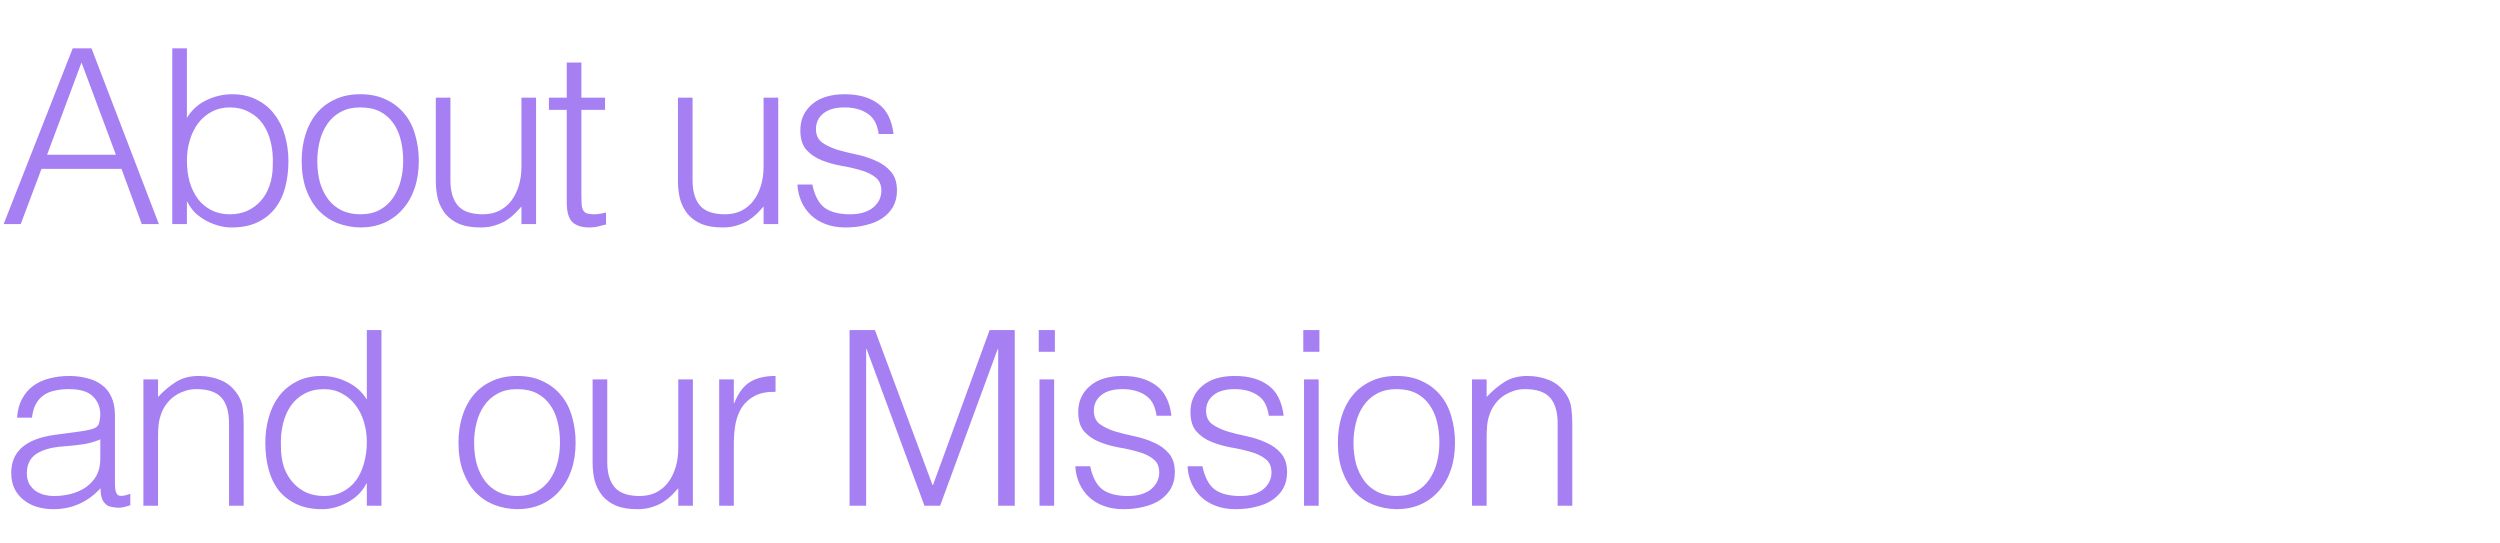 <?xml version="1.0" encoding="UTF-8"?> <svg xmlns="http://www.w3.org/2000/svg" width="1127" height="245" viewBox="0 0 1127 245" fill="none"> <path d="M1.65 101L32.78 21.8H41.25L71.61 101H63.91L54.78 76.14H18.7L9.35 101H1.65ZM21.23 69.76H52.25L36.74 28.18L21.23 69.76ZM84.259 72.29C84.259 75.737 84.662 78.963 85.469 81.97C86.349 84.903 87.596 87.47 89.209 89.67C90.823 91.797 92.839 93.483 95.259 94.73C97.679 95.977 100.429 96.6 103.509 96.6C106.296 96.6 108.862 96.123 111.209 95.17C113.556 94.143 115.609 92.677 117.369 90.77C119.129 88.863 120.486 86.553 121.439 83.84C122.466 81.053 122.979 77.863 122.979 74.27C123.126 70.677 122.832 67.34 122.099 64.26C121.366 61.107 120.192 58.357 118.579 56.01C116.966 53.663 114.876 51.83 112.309 50.51C109.816 49.117 106.882 48.42 103.509 48.42C100.502 48.42 97.789 49.08 95.369 50.4C93.022 51.647 91.006 53.37 89.319 55.57C87.706 57.697 86.459 60.227 85.579 63.16C84.699 66.02 84.259 69.063 84.259 72.29ZM84.259 101H77.659V21.8H84.259V53.15C86.386 49.63 89.282 46.99 92.949 45.23C96.689 43.397 100.576 42.48 104.609 42.48C108.936 42.48 112.676 43.323 115.829 45.01C119.056 46.623 121.696 48.823 123.749 51.61C125.876 54.323 127.452 57.513 128.479 61.18C129.506 64.847 130.019 68.66 130.019 72.62C130.019 76.8 129.542 80.723 128.589 84.39C127.636 88.057 126.096 91.247 123.969 93.96C121.916 96.6 119.276 98.69 116.049 100.23C112.822 101.77 108.899 102.54 104.279 102.54C102.446 102.54 100.576 102.283 98.669 101.77C96.763 101.257 94.892 100.523 93.059 99.57C91.299 98.617 89.649 97.443 88.109 96.05C86.642 94.583 85.433 92.897 84.479 90.99H84.259V101ZM162.395 102.54C158.729 102.467 155.282 101.807 152.055 100.56C148.902 99.313 146.115 97.443 143.695 94.95C141.349 92.457 139.479 89.34 138.085 85.6C136.692 81.86 135.995 77.497 135.995 72.51C135.995 68.33 136.545 64.443 137.645 60.85C138.745 57.183 140.395 53.993 142.595 51.28C144.795 48.567 147.545 46.44 150.845 44.9C154.145 43.287 157.995 42.48 162.395 42.48C166.869 42.48 170.755 43.287 174.055 44.9C177.355 46.44 180.105 48.567 182.305 51.28C184.505 53.92 186.119 57.073 187.145 60.74C188.245 64.407 188.795 68.33 188.795 72.51C188.795 77.057 188.172 81.163 186.925 84.83C185.679 88.497 183.882 91.65 181.535 94.29C179.262 96.93 176.475 98.983 173.175 100.45C169.949 101.843 166.355 102.54 162.395 102.54ZM181.755 72.51C181.755 69.137 181.389 65.983 180.655 63.05C179.922 60.117 178.785 57.587 177.245 55.46C175.705 53.26 173.725 51.537 171.305 50.29C168.885 49.043 165.915 48.42 162.395 48.42C158.949 48.42 155.979 49.117 153.485 50.51C151.065 51.83 149.085 53.627 147.545 55.9C146.005 58.1 144.869 60.667 144.135 63.6C143.402 66.46 143.035 69.43 143.035 72.51C143.035 76.03 143.439 79.293 144.245 82.3C145.125 85.233 146.372 87.763 147.985 89.89C149.599 92.017 151.615 93.667 154.035 94.84C156.455 96.013 159.242 96.6 162.395 96.6C165.842 96.6 168.775 95.94 171.195 94.62C173.689 93.227 175.705 91.393 177.245 89.12C178.785 86.847 179.922 84.28 180.655 81.42C181.389 78.56 181.755 75.59 181.755 72.51ZM235.068 44.02H241.668V101H235.068V93.08C234.188 94.107 233.198 95.17 232.098 96.27C230.998 97.37 229.715 98.397 228.248 99.35C226.855 100.23 225.205 100.963 223.298 101.55C221.392 102.21 219.192 102.54 216.698 102.54C212.885 102.54 209.695 102.027 207.128 101C204.562 99.9 202.472 98.397 200.858 96.49C199.318 94.583 198.182 92.383 197.448 89.89C196.788 87.323 196.458 84.537 196.458 81.53V44.02H203.058V81.42C203.058 86.333 204.195 90.11 206.468 92.75C208.742 95.317 212.482 96.6 217.688 96.6C220.402 96.6 222.822 96.087 224.948 95.06C227.148 93.96 228.982 92.457 230.448 90.55C231.915 88.643 233.052 86.37 233.858 83.73C234.665 81.09 235.068 78.193 235.068 75.04V44.02ZM273.201 101.22C272.395 101.367 271.331 101.623 270.011 101.99C268.691 102.357 267.225 102.54 265.611 102.54C262.311 102.54 259.781 101.733 258.021 100.12C256.335 98.433 255.491 95.463 255.491 91.21V49.52H247.461V44.02H255.491V28.18H262.091V44.02H272.761V49.52H262.091V88.57C262.091 89.963 262.128 91.173 262.201 92.2C262.275 93.227 262.495 94.07 262.861 94.73C263.228 95.39 263.778 95.867 264.511 96.16C265.318 96.453 266.418 96.6 267.811 96.6C268.691 96.6 269.571 96.527 270.451 96.38C271.405 96.233 272.321 96.05 273.201 95.83V101.22ZM344.222 44.02H350.822V101H344.222V93.08C343.342 94.107 342.352 95.17 341.252 96.27C340.152 97.37 338.868 98.397 337.402 99.35C336.008 100.23 334.358 100.963 332.452 101.55C330.545 102.21 328.345 102.54 325.852 102.54C322.038 102.54 318.848 102.027 316.282 101C313.715 99.9 311.625 98.397 310.012 96.49C308.472 94.583 307.335 92.383 306.602 89.89C305.942 87.323 305.612 84.537 305.612 81.53V44.02H312.212V81.42C312.212 86.333 313.348 90.11 315.622 92.75C317.895 95.317 321.635 96.6 326.842 96.6C329.555 96.6 331.975 96.087 334.102 95.06C336.302 93.96 338.135 92.457 339.602 90.55C341.068 88.643 342.205 86.37 343.012 83.73C343.818 81.09 344.222 78.193 344.222 75.04V44.02ZM366.185 83.18C367.212 88.093 369.045 91.577 371.685 93.63C374.398 95.61 378.248 96.6 383.235 96.6C385.655 96.6 387.745 96.307 389.505 95.72C391.265 95.133 392.695 94.363 393.795 93.41C394.968 92.383 395.848 91.247 396.435 90C397.022 88.753 397.315 87.433 397.315 86.04C397.315 83.253 396.398 81.2 394.565 79.88C392.805 78.487 390.568 77.423 387.855 76.69C385.142 75.883 382.208 75.223 379.055 74.71C375.902 74.123 372.968 73.28 370.255 72.18C367.542 71.08 365.268 69.503 363.435 67.45C361.675 65.397 360.795 62.5 360.795 58.76C360.795 53.993 362.518 50.107 365.965 47.1C369.485 44.02 374.435 42.48 380.815 42.48C386.975 42.48 391.962 43.873 395.775 46.66C399.662 49.373 402.008 53.957 402.815 60.41H396.105C395.518 56.01 393.832 52.93 391.045 51.17C388.332 49.337 384.885 48.42 380.705 48.42C376.525 48.42 373.335 49.337 371.135 51.17C368.935 52.93 367.835 55.277 367.835 58.21C367.835 60.777 368.715 62.757 370.475 64.15C372.308 65.47 374.582 66.57 377.295 67.45C380.008 68.257 382.942 68.99 386.095 69.65C389.248 70.31 392.182 71.263 394.895 72.51C397.608 73.683 399.845 75.297 401.605 77.35C403.438 79.403 404.355 82.263 404.355 85.93C404.355 88.643 403.768 91.063 402.595 93.19C401.422 95.243 399.808 96.967 397.755 98.36C395.702 99.753 393.245 100.78 390.385 101.44C387.598 102.173 384.518 102.54 381.145 102.54C377.772 102.54 374.765 102.027 372.125 101C369.558 100.047 367.358 98.69 365.525 96.93C363.692 95.17 362.262 93.117 361.235 90.77C360.208 88.423 359.622 85.893 359.475 83.18H366.185ZM45.21 198.08C42.423 199.253 39.6 200.023 36.74 200.39C33.88 200.757 31.02 201.05 28.16 201.27C23.1 201.637 19.14 202.773 16.28 204.68C13.493 206.587 12.1 209.483 12.1 213.37C12.1 215.13 12.43 216.67 13.09 217.99C13.823 219.237 14.74 220.3 15.84 221.18C17.013 221.987 18.333 222.61 19.8 223.05C21.34 223.417 22.88 223.6 24.42 223.6C27.06 223.6 29.627 223.27 32.12 222.61C34.613 221.95 36.813 220.96 38.72 219.64C40.7 218.247 42.277 216.523 43.45 214.47C44.623 212.343 45.21 209.85 45.21 206.99V198.08ZM34.1 194.78C35.347 194.633 36.813 194.413 38.5 194.12C40.26 193.827 41.69 193.423 42.79 192.91C43.89 192.397 44.55 191.553 44.77 190.38C45.063 189.133 45.21 187.997 45.21 186.97C45.21 183.597 44.11 180.847 41.91 178.72C39.783 176.52 36.153 175.42 31.02 175.42C28.747 175.42 26.657 175.64 24.75 176.08C22.843 176.447 21.157 177.143 19.69 178.17C18.297 179.123 17.123 180.443 16.17 182.13C15.29 183.743 14.703 185.797 14.41 188.29H7.7C7.92 184.917 8.69 182.057 10.01 179.71C11.33 177.29 13.017 175.347 15.07 173.88C17.197 172.34 19.617 171.24 22.33 170.58C25.117 169.847 28.05 169.48 31.13 169.48C33.99 169.48 36.667 169.81 39.16 170.47C41.727 171.057 43.927 172.047 45.76 173.44C47.667 174.76 49.133 176.557 50.16 178.83C51.26 181.103 51.81 183.89 51.81 187.19V218.21C51.81 220.777 52.25 222.427 53.13 223.16C54.083 223.82 55.953 223.637 58.74 222.61V227.78C58.227 227.927 57.457 228.147 56.43 228.44C55.477 228.733 54.523 228.88 53.57 228.88C52.543 228.88 51.553 228.77 50.6 228.55C49.5 228.403 48.62 228.073 47.96 227.56C47.3 226.973 46.75 226.313 46.31 225.58C45.943 224.773 45.687 223.93 45.54 223.05C45.393 222.097 45.32 221.107 45.32 220.08C42.533 223.16 39.343 225.507 35.75 227.12C32.157 228.733 28.27 229.54 24.09 229.54C21.597 229.54 19.177 229.21 16.83 228.55C14.557 227.89 12.54 226.863 10.78 225.47C9.02 224.077 7.627 222.39 6.6 220.41C5.573 218.357 5.06 215.937 5.06 213.15C5.06 203.47 11.697 197.75 24.97 195.99L34.1 194.78ZM71.243 228H64.643V171.02H71.243V178.94C73.883 176.153 76.596 173.88 79.383 172.12C82.243 170.36 85.653 169.48 89.613 169.48C93.133 169.48 96.396 170.103 99.403 171.35C102.41 172.523 104.94 174.613 106.993 177.62C108.386 179.673 109.193 181.8 109.413 184C109.706 186.127 109.853 188.363 109.853 190.71V228H103.253V190.82C103.253 185.687 102.116 181.837 99.843 179.27C97.57 176.703 93.793 175.42 88.513 175.42C86.46 175.42 84.59 175.75 82.903 176.41C81.216 176.997 79.676 177.803 78.283 178.83C76.963 179.857 75.826 181.03 74.873 182.35C73.92 183.67 73.186 185.063 72.673 186.53C72.013 188.363 71.61 190.123 71.463 191.81C71.316 193.497 71.243 195.33 71.243 197.31V228ZM165.366 199.29C165.366 196.063 164.926 193.02 164.046 190.16C163.166 187.227 161.883 184.697 160.196 182.57C158.583 180.37 156.566 178.647 154.146 177.4C151.799 176.08 149.123 175.42 146.116 175.42C142.669 175.42 139.699 176.117 137.206 177.51C134.713 178.83 132.659 180.663 131.046 183.01C129.433 185.357 128.259 188.107 127.526 191.26C126.793 194.34 126.499 197.677 126.646 201.27C126.646 204.863 127.123 208.053 128.076 210.84C129.103 213.553 130.496 215.863 132.256 217.77C134.016 219.677 136.069 221.143 138.416 222.17C140.763 223.123 143.329 223.6 146.116 223.6C149.196 223.6 151.946 222.977 154.366 221.73C156.786 220.483 158.803 218.797 160.416 216.67C162.029 214.47 163.239 211.903 164.046 208.97C164.926 205.963 165.366 202.737 165.366 199.29ZM165.366 148.8H171.966V228H165.366V217.99H165.146C164.193 219.897 162.946 221.583 161.406 223.05C159.939 224.443 158.289 225.617 156.456 226.57C154.696 227.523 152.863 228.257 150.956 228.77C149.049 229.283 147.179 229.54 145.346 229.54C140.726 229.54 136.803 228.77 133.576 227.23C130.349 225.69 127.673 223.6 125.546 220.96C123.493 218.247 121.989 215.057 121.036 211.39C120.083 207.723 119.606 203.8 119.606 199.62C119.606 195.66 120.119 191.847 121.146 188.18C122.173 184.513 123.713 181.323 125.766 178.61C127.893 175.823 130.533 173.623 133.686 172.01C136.913 170.323 140.689 169.48 145.016 169.48C149.049 169.48 152.899 170.397 156.566 172.23C160.306 173.99 163.239 176.63 165.366 180.15V148.8ZM233.087 229.54C229.421 229.467 225.974 228.807 222.747 227.56C219.594 226.313 216.807 224.443 214.387 221.95C212.041 219.457 210.171 216.34 208.777 212.6C207.384 208.86 206.687 204.497 206.687 199.51C206.687 195.33 207.237 191.443 208.337 187.85C209.437 184.183 211.087 180.993 213.287 178.28C215.487 175.567 218.237 173.44 221.537 171.9C224.837 170.287 228.687 169.48 233.087 169.48C237.561 169.48 241.447 170.287 244.747 171.9C248.047 173.44 250.797 175.567 252.997 178.28C255.197 180.92 256.811 184.073 257.837 187.74C258.937 191.407 259.487 195.33 259.487 199.51C259.487 204.057 258.864 208.163 257.617 211.83C256.371 215.497 254.574 218.65 252.227 221.29C249.954 223.93 247.167 225.983 243.867 227.45C240.641 228.843 237.047 229.54 233.087 229.54ZM252.447 199.51C252.447 196.137 252.081 192.983 251.347 190.05C250.614 187.117 249.477 184.587 247.937 182.46C246.397 180.26 244.417 178.537 241.997 177.29C239.577 176.043 236.607 175.42 233.087 175.42C229.641 175.42 226.671 176.117 224.177 177.51C221.757 178.83 219.777 180.627 218.237 182.9C216.697 185.1 215.561 187.667 214.827 190.6C214.094 193.46 213.727 196.43 213.727 199.51C213.727 203.03 214.131 206.293 214.937 209.3C215.817 212.233 217.064 214.763 218.677 216.89C220.291 219.017 222.307 220.667 224.727 221.84C227.147 223.013 229.934 223.6 233.087 223.6C236.534 223.6 239.467 222.94 241.887 221.62C244.381 220.227 246.397 218.393 247.937 216.12C249.477 213.847 250.614 211.28 251.347 208.42C252.081 205.56 252.447 202.59 252.447 199.51ZM305.76 171.02H312.36V228H305.76V220.08C304.88 221.107 303.89 222.17 302.79 223.27C301.69 224.37 300.407 225.397 298.94 226.35C297.547 227.23 295.897 227.963 293.99 228.55C292.084 229.21 289.884 229.54 287.39 229.54C283.577 229.54 280.387 229.027 277.82 228C275.254 226.9 273.164 225.397 271.55 223.49C270.01 221.583 268.874 219.383 268.14 216.89C267.48 214.323 267.15 211.537 267.15 208.53V171.02H273.75V208.42C273.75 213.333 274.887 217.11 277.16 219.75C279.434 222.317 283.174 223.6 288.38 223.6C291.094 223.6 293.514 223.087 295.64 222.06C297.84 220.96 299.674 219.457 301.14 217.55C302.607 215.643 303.744 213.37 304.55 210.73C305.357 208.09 305.76 205.193 305.76 202.04V171.02ZM330.804 228H324.204V171.02H330.804V181.69H331.024C332.857 177.143 335.204 173.99 338.064 172.23C340.997 170.397 344.847 169.48 349.614 169.48V176.63C345.874 176.557 342.794 177.143 340.374 178.39C337.954 179.637 336.01 181.323 334.544 183.45C333.15 185.577 332.16 188.107 331.574 191.04C331.06 193.9 330.804 196.907 330.804 200.06V228ZM382.98 228V148.8H394.42L420.38 218.65H420.6L446.12 148.8H457.45V228H449.97V157.38H449.75L423.79 228H416.75L390.68 157.38H390.46V228H382.98ZM468.607 228V171.02H475.207V228H468.607ZM468.277 158.59V148.8H475.537V158.59H468.277ZM491.452 210.18C492.478 215.093 494.312 218.577 496.952 220.63C499.665 222.61 503.515 223.6 508.502 223.6C510.922 223.6 513.012 223.307 514.772 222.72C516.532 222.133 517.962 221.363 519.062 220.41C520.235 219.383 521.115 218.247 521.702 217C522.288 215.753 522.582 214.433 522.582 213.04C522.582 210.253 521.665 208.2 519.832 206.88C518.072 205.487 515.835 204.423 513.122 203.69C510.408 202.883 507.475 202.223 504.322 201.71C501.168 201.123 498.235 200.28 495.522 199.18C492.808 198.08 490.535 196.503 488.702 194.45C486.942 192.397 486.062 189.5 486.062 185.76C486.062 180.993 487.785 177.107 491.232 174.1C494.752 171.02 499.702 169.48 506.082 169.48C512.242 169.48 517.228 170.873 521.042 173.66C524.928 176.373 527.275 180.957 528.082 187.41H521.372C520.785 183.01 519.098 179.93 516.312 178.17C513.598 176.337 510.152 175.42 505.972 175.42C501.792 175.42 498.602 176.337 496.402 178.17C494.202 179.93 493.102 182.277 493.102 185.21C493.102 187.777 493.982 189.757 495.742 191.15C497.575 192.47 499.848 193.57 502.562 194.45C505.275 195.257 508.208 195.99 511.362 196.65C514.515 197.31 517.448 198.263 520.162 199.51C522.875 200.683 525.112 202.297 526.872 204.35C528.705 206.403 529.622 209.263 529.622 212.93C529.622 215.643 529.035 218.063 527.862 220.19C526.688 222.243 525.075 223.967 523.022 225.36C520.968 226.753 518.512 227.78 515.652 228.44C512.865 229.173 509.785 229.54 506.412 229.54C503.038 229.54 500.032 229.027 497.392 228C494.825 227.047 492.625 225.69 490.792 223.93C488.958 222.17 487.528 220.117 486.502 217.77C485.475 215.423 484.888 212.893 484.742 210.18H491.452ZM542.052 210.18C543.078 215.093 544.912 218.577 547.552 220.63C550.265 222.61 554.115 223.6 559.102 223.6C561.522 223.6 563.612 223.307 565.372 222.72C567.132 222.133 568.562 221.363 569.662 220.41C570.835 219.383 571.715 218.247 572.302 217C572.888 215.753 573.182 214.433 573.182 213.04C573.182 210.253 572.265 208.2 570.432 206.88C568.672 205.487 566.435 204.423 563.722 203.69C561.008 202.883 558.075 202.223 554.922 201.71C551.768 201.123 548.835 200.28 546.122 199.18C543.408 198.08 541.135 196.503 539.302 194.45C537.542 192.397 536.662 189.5 536.662 185.76C536.662 180.993 538.385 177.107 541.832 174.1C545.352 171.02 550.302 169.48 556.682 169.48C562.842 169.48 567.828 170.873 571.642 173.66C575.528 176.373 577.875 180.957 578.682 187.41H571.972C571.385 183.01 569.698 179.93 566.912 178.17C564.198 176.337 560.752 175.42 556.572 175.42C552.392 175.42 549.202 176.337 547.002 178.17C544.802 179.93 543.702 182.277 543.702 185.21C543.702 187.777 544.582 189.757 546.342 191.15C548.175 192.47 550.448 193.57 553.162 194.45C555.875 195.257 558.808 195.99 561.962 196.65C565.115 197.31 568.048 198.263 570.762 199.51C573.475 200.683 575.712 202.297 577.472 204.35C579.305 206.403 580.222 209.263 580.222 212.93C580.222 215.643 579.635 218.063 578.462 220.19C577.288 222.243 575.675 223.967 573.622 225.36C571.568 226.753 569.112 227.78 566.252 228.44C563.465 229.173 560.385 229.54 557.012 229.54C553.638 229.54 550.632 229.027 547.992 228C545.425 227.047 543.225 225.69 541.392 223.93C539.558 222.17 538.128 220.117 537.102 217.77C536.075 215.423 535.488 212.893 535.342 210.18H542.052ZM587.858 228V171.02H594.458V228H587.858ZM587.528 158.59V148.8H594.788V158.59H587.528ZM629.513 229.54C625.846 229.467 622.399 228.807 619.173 227.56C616.019 226.313 613.233 224.443 610.813 221.95C608.466 219.457 606.596 216.34 605.203 212.6C603.809 208.86 603.113 204.497 603.113 199.51C603.113 195.33 603.663 191.443 604.763 187.85C605.863 184.183 607.513 180.993 609.713 178.28C611.913 175.567 614.663 173.44 617.963 171.9C621.263 170.287 625.113 169.48 629.513 169.48C633.986 169.48 637.873 170.287 641.173 171.9C644.473 173.44 647.223 175.567 649.423 178.28C651.623 180.92 653.236 184.073 654.263 187.74C655.363 191.407 655.913 195.33 655.913 199.51C655.913 204.057 655.289 208.163 654.043 211.83C652.796 215.497 650.999 218.65 648.653 221.29C646.379 223.93 643.593 225.983 640.293 227.45C637.066 228.843 633.473 229.54 629.513 229.54ZM648.873 199.51C648.873 196.137 648.506 192.983 647.773 190.05C647.039 187.117 645.903 184.587 644.363 182.46C642.823 180.26 640.843 178.537 638.423 177.29C636.003 176.043 633.033 175.42 629.513 175.42C626.066 175.42 623.096 176.117 620.603 177.51C618.183 178.83 616.203 180.627 614.663 182.9C613.123 185.1 611.986 187.667 611.253 190.6C610.519 193.46 610.153 196.43 610.153 199.51C610.153 203.03 610.556 206.293 611.363 209.3C612.243 212.233 613.489 214.763 615.103 216.89C616.716 219.017 618.733 220.667 621.153 221.84C623.573 223.013 626.359 223.6 629.513 223.6C632.959 223.6 635.893 222.94 638.313 221.62C640.806 220.227 642.823 218.393 644.363 216.12C645.903 213.847 647.039 211.28 647.773 208.42C648.506 205.56 648.873 202.59 648.873 199.51ZM670.176 228H663.576V171.02H670.176V178.94C672.816 176.153 675.529 173.88 678.316 172.12C681.176 170.36 684.586 169.48 688.546 169.48C692.066 169.48 695.329 170.103 698.336 171.35C701.343 172.523 703.873 174.613 705.926 177.62C707.319 179.673 708.126 181.8 708.346 184C708.639 186.127 708.786 188.363 708.786 190.71V228H702.186V190.82C702.186 185.687 701.049 181.837 698.776 179.27C696.503 176.703 692.726 175.42 687.446 175.42C685.393 175.42 683.523 175.75 681.836 176.41C680.149 176.997 678.609 177.803 677.216 178.83C675.896 179.857 674.759 181.03 673.806 182.35C672.853 183.67 672.119 185.063 671.606 186.53C670.946 188.363 670.543 190.123 670.396 191.81C670.249 193.497 670.176 195.33 670.176 197.31V228Z" fill="#A67FF3"></path> </svg> 